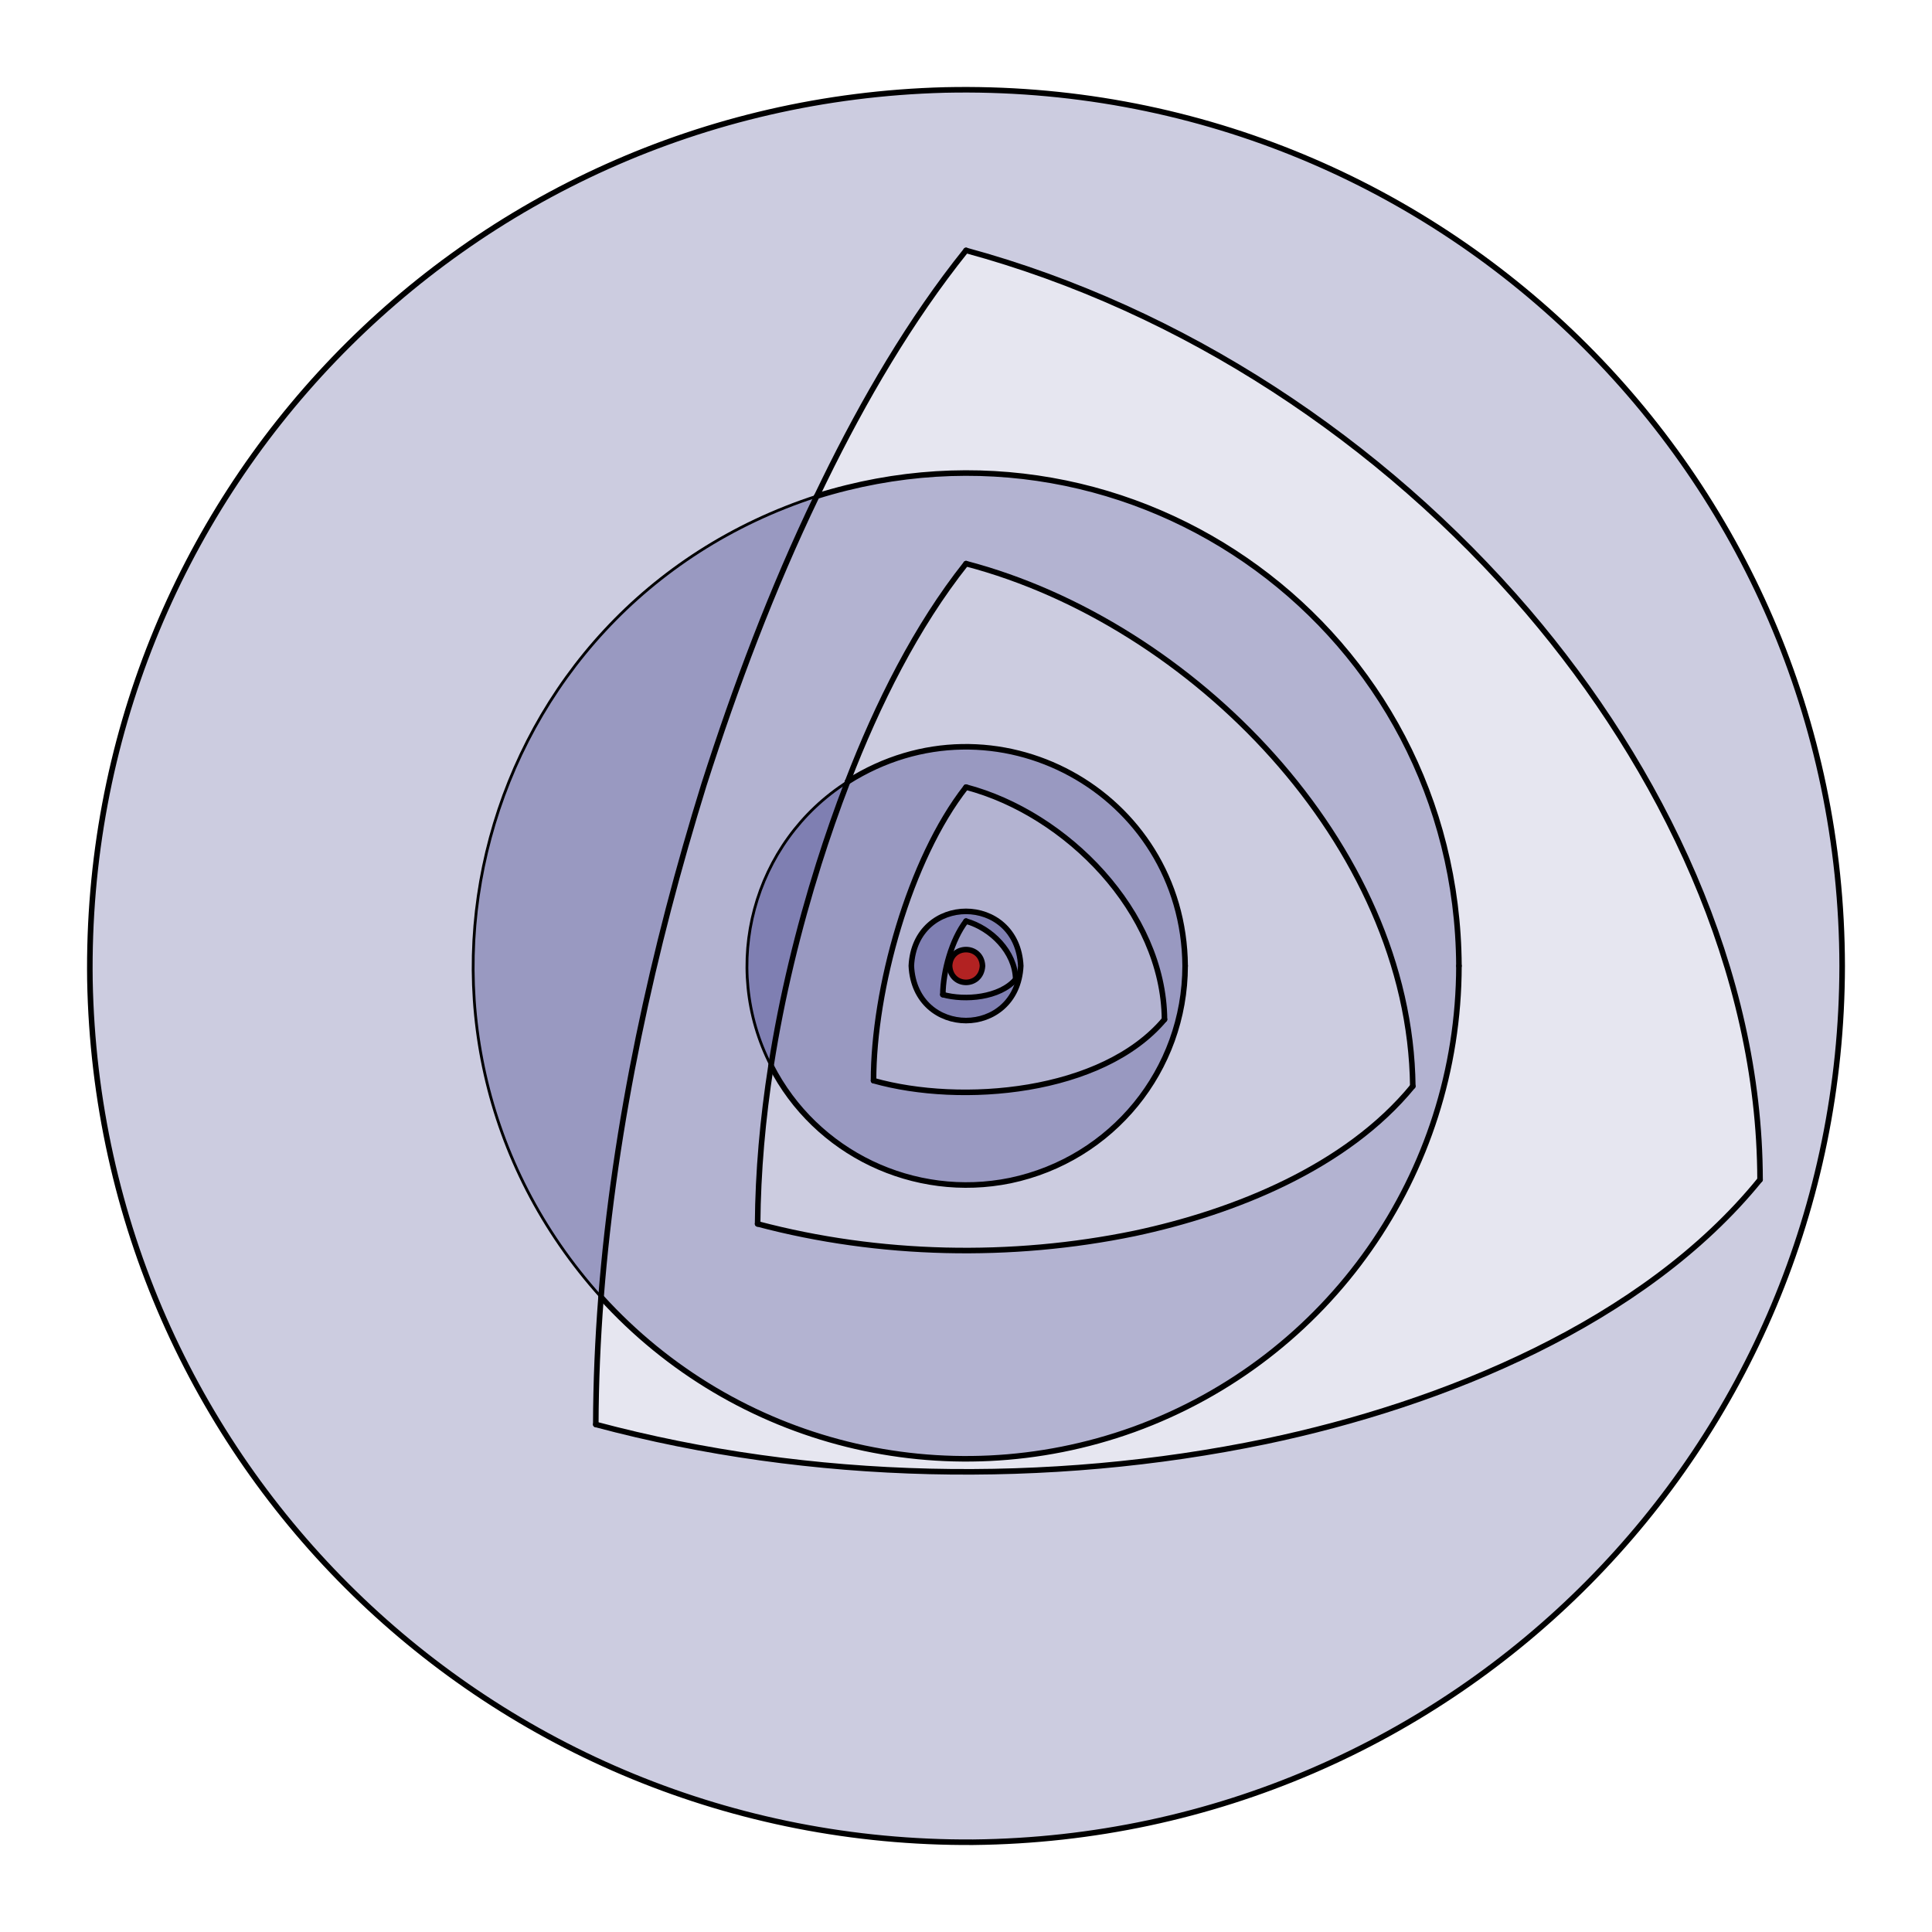<?xml version="1.0" encoding="UTF-8" standalone="no"?>
<!-- Created with Inkscape (http://www.inkscape.org/) -->
<svg
   xmlns:dc="http://purl.org/dc/elements/1.1/"
   xmlns:cc="http://web.resource.org/cc/"
   xmlns:rdf="http://www.w3.org/1999/02/22-rdf-syntax-ns#"
   xmlns:svg="http://www.w3.org/2000/svg"
   xmlns="http://www.w3.org/2000/svg"
   xmlns:sodipodi="http://sodipodi.sourceforge.net/DTD/sodipodi-0.dtd"
   xmlns:inkscape="http://www.inkscape.org/namespaces/inkscape"
   width="500"
   height="500"
   id="svg2394"
   sodipodi:version="0.32"
   inkscape:version="0.45.1"
   version="1.0"
   sodipodi:docbase="C:\Documents and Settings\JJB\My Documents\My Pictures\Electronics\Illustrations"
   sodipodi:docname="Inverse Square Spheres.svg"
   inkscape:output_extension="org.inkscape.output.svg.inkscape">
  <defs
     id="defs2396" />
  <sodipodi:namedview
     id="base"
     pagecolor="#ffffff"
     bordercolor="#666666"
     borderopacity="1.0"
     gridtolerance="10000"
     guidetolerance="10"
     objecttolerance="10"
     inkscape:pageopacity="0.0"
     inkscape:pageshadow="2"
     inkscape:zoom="1"
     inkscape:cx="297.79754"
     inkscape:cy="239.95406"
     inkscape:document-units="px"
     inkscape:current-layer="layer1"
     width="500px"
     height="500px"
     inkscape:window-width="1356"
     inkscape:window-height="874"
     inkscape:window-x="80"
     inkscape:window-y="-4" />
  <g
     inkscape:label="Layer 1"
     inkscape:groupmode="layer"
     id="layer1">
    <g
       id="XMLID_1_"
       transform="translate(22.528,22.509)">
	<g
   id="g2499">
		<path
   id="path2501"
   d="M 355.044,227.458 C 354.974,281.258 321.413,329.138 270.804,347.458 C 222.134,364.968 167.804,351.497 133.044,313.197 C 133.034,313.187 133.034,313.187 133.024,313.177 C 136.524,268.237 146.514,222.906 159.684,180.477 C 167.814,155.097 177.274,129.937 188.844,105.897 C 271.493,80.098 354.573,140.898 355.044,227.458 z M 271.104,296.698 C 296.934,291.209 325.944,279.568 343.104,258.598 C 342.374,195.978 285.934,138.678 227.484,123.358 C 214.614,139.548 204.564,159.698 196.814,179.818 L 196.814,179.828 C 172.294,195.458 163.734,227.448 177.014,253.298 C 174.874,266.958 173.644,280.718 173.544,294.237 C 205.034,302.588 239.213,303.288 271.104,296.698 z "
   style="opacity:0.3;fill:#000066;fill-opacity:1" />

		<path
   id="path2503"
   d="M 213.324,227.458 C 214.224,208.658 240.704,208.647 241.644,227.458 C 240.704,246.338 214.233,246.328 213.324,227.458 z M 240.324,230.938 C 240.204,223.888 234.014,217.708 227.484,215.878 C 223.784,220.678 221.514,228.898 221.484,234.898 C 227.204,236.488 236.213,235.728 240.324,230.938 z "
   style="opacity:0.5;fill:#000066;fill-opacity:1" />

		<path
   id="path2505"
   d="M 188.844,105.898 C 177.274,129.938 167.814,155.098 159.684,180.478 C 146.514,222.908 136.524,268.238 133.024,313.178 C 70.753,243.868 100.233,134.628 188.844,105.898 z "
   style="opacity:0.4;fill:#000066;fill-opacity:1" />

		<path
   id="path2507"
   d="M 196.813,179.828 C 194.053,186.968 191.583,194.108 189.383,201.058 C 184.103,217.838 179.793,235.488 177.013,253.298 C 163.733,227.448 172.293,195.458 196.813,179.828 z "
   style="opacity:0.5;fill:#000066;fill-opacity:1" />

		<path
   id="path2509"
   d="M 221.483,234.898 C 221.513,228.898 223.783,220.678 227.483,215.878 C 234.013,217.708 240.203,223.888 240.323,230.938 C 236.213,235.728 227.204,236.488 221.483,234.898 z M 231.744,227.458 C 231.494,221.848 223.464,221.838 223.224,227.458 C 223.534,233.168 231.423,233.158 231.744,227.458 z "
   style="opacity:0.4;fill:#000066;fill-opacity:1" />

		<path
   id="path2511"
   d="M 223.224,227.458 C 223.464,221.838 231.494,221.848 231.744,227.458 C 231.423,233.158 223.534,233.168 223.224,227.458 z "
   style="fill:#ff0000;fill-opacity:1" />

		<path
   id="path2513"
   d="M 454.224,227.458 C 454.064,352.208 354.024,452.947 229.344,454.258 C 104.584,454.987 3.044,355.928 0.744,231.178 C -1.026,106.418 97.234,4.078 221.964,0.778 C 349.504,-2.062 454.004,99.838 454.224,227.458 z M 432.974,282.778 C 432.884,228.709 407.394,176.138 372.804,135.658 C 334.993,91.568 283.674,57.578 227.484,42.298 C 213.044,60.278 200.934,81.138 190.824,101.818 C 190.154,103.178 189.494,104.538 188.844,105.898 C 100.234,134.628 70.754,243.868 133.024,313.178 C 132.164,324.208 131.694,335.208 131.664,346.138 C 187.234,360.997 248.784,362.228 305.064,350.518 C 350.714,340.958 402.823,319.928 432.974,282.778 z "
   style="opacity:0.2;fill:#000066;fill-opacity:1" />

		<path
   id="path2515"
   d="M 177.023,253.318 C 188.603,275.998 214.023,288.118 238.943,283.018 C 265.323,277.468 284.133,254.428 284.183,227.458 C 283.833,182.487 234.763,155.708 196.823,179.817 L 196.813,179.817 C 204.563,159.697 214.613,139.547 227.483,123.357 C 285.933,138.677 342.373,195.977 343.103,258.597 C 325.943,279.567 296.933,291.207 271.103,296.697 C 239.213,303.287 205.033,302.588 173.543,294.237 C 173.643,280.717 174.873,266.958 177.013,253.298 C 177.014,253.308 177.023,253.308 177.023,253.318 z "
   style="opacity:0.2;fill:#000066;fill-opacity:1" />

		<path
   id="path2517"
   d="M 227.483,181.198 C 253.433,188.018 278.613,213.508 278.843,241.318 C 262.713,260.518 226.213,263.568 203.543,257.158 C 203.523,233.638 212.833,199.868 227.483,181.198 z M 241.644,227.458 C 240.704,208.647 214.224,208.658 213.324,227.458 C 214.233,246.328 240.704,246.338 241.644,227.458 z "
   style="opacity:0.3;fill:#000066;fill-opacity:1" />

		<path
   id="path2519"
   d="M 196.824,179.818 C 234.764,155.708 283.834,182.488 284.184,227.459 C 284.134,254.429 265.324,277.469 238.944,283.019 C 214.024,288.119 188.604,275.998 177.024,253.319 C 177.024,253.309 177.014,253.309 177.014,253.299 C 179.794,235.488 184.104,217.839 189.384,201.059 C 191.584,194.109 194.054,186.969 196.814,179.829 L 196.814,179.819 L 196.824,179.819 L 196.824,179.818 z M 278.844,241.318 C 278.614,213.508 253.434,188.018 227.484,181.198 C 212.834,199.868 203.524,233.638 203.544,257.157 C 226.213,263.568 262.714,260.518 278.844,241.318 z "
   style="opacity:0.4;fill:#000066;fill-opacity:1" />

		<path
   id="path2521"
   d="M 133.043,313.198 C 167.803,351.498 222.133,364.969 270.803,347.459 C 321.412,329.139 354.973,281.259 355.043,227.459 C 354.572,140.898 271.492,80.099 188.843,105.898 C 189.493,104.538 190.153,103.178 190.823,101.818 C 200.933,81.138 213.043,60.278 227.483,42.298 C 283.673,57.578 334.993,91.568 372.803,135.658 C 407.393,176.138 432.883,228.708 432.973,282.778 C 402.823,319.928 350.713,340.959 305.063,350.518 C 248.783,362.228 187.233,360.997 131.663,346.138 C 131.693,335.208 132.163,324.208 133.023,313.178 C 133.034,313.188 133.034,313.188 133.043,313.198 z "
   style="opacity:0.1;fill:#000066;fill-opacity:1" />

	</g>

	<g
   id="g2523">
		
			
		
			
		
			
		
			
		
			
		
			
		
			
		
			
		
			
		
			
		
			
		
			
		
			
		
			
		
			
		
			
		
			
		
			
		
			
		
			
		
			
		
			<g
   id="g3579">
  <path
     style="fill:none;stroke:#000000;stroke-width:1.44;stroke-linecap:round;stroke-linejoin:round;stroke-miterlimit:10"
     stroke-miterlimit="10"
     d="M 284.184,227.458 C 283.834,182.487 234.764,155.708 196.824,179.817"
     id="path2525" />
  <path
     style="fill:none;stroke:#000000;stroke-width:1.44;stroke-linecap:round;stroke-linejoin:round;stroke-miterlimit:10"
     stroke-miterlimit="10"
     d="M 454.224,227.458 C 454.064,352.208 354.024,452.947 229.344,454.258 C 104.584,454.987 3.044,355.928 0.744,231.178 C -1.026,106.418 97.234,4.078 221.964,0.778 C 349.504,-2.062 454.004,99.838 454.224,227.458 z "
     id="path2527" />
  <path
     style="fill:none;stroke:#000000;stroke-width:1.44;stroke-linecap:round;stroke-linejoin:round;stroke-miterlimit:10"
     stroke-miterlimit="10"
     d="M 240.324,230.938 C 236.214,235.728 227.204,236.488 221.484,234.898"
     id="path2529" />
  <path
     style="fill:none;stroke:#000000;stroke-width:1.44;stroke-linecap:round;stroke-linejoin:round;stroke-miterlimit:10"
     stroke-miterlimit="10"
     d="M 227.483,215.878 C 234.013,217.708 240.203,223.888 240.323,230.938"
     id="path2531" />
  <path
     style="fill:none;stroke:#000000;stroke-width:1.44;stroke-linecap:round;stroke-linejoin:round;stroke-miterlimit:10"
     stroke-miterlimit="10"
     d="M 227.483,215.878 C 223.783,220.678 221.513,228.898 221.483,234.898"
     id="path2533" />
  <path
     style="fill:none;stroke:#000000;stroke-width:1.44;stroke-linecap:round;stroke-linejoin:round;stroke-miterlimit:10"
     stroke-miterlimit="10"
     d="M 227.483,181.198 C 253.433,188.018 278.613,213.508 278.843,241.318"
     id="path2535" />
  <path
     style="fill:none;stroke:#000000;stroke-width:1.44;stroke-linecap:round;stroke-linejoin:round;stroke-miterlimit:10"
     stroke-miterlimit="10"
     d="M 227.483,181.198 C 212.833,199.868 203.523,233.638 203.543,257.157"
     id="path2537" />
  <path
     style="fill:none;stroke:#000000;stroke-width:1.44;stroke-linecap:round;stroke-linejoin:round;stroke-miterlimit:10"
     stroke-miterlimit="10"
     d="M 278.844,241.318 C 262.714,260.518 226.214,263.568 203.544,257.158"
     id="path2539" />
  <path
     style="fill:none;stroke:#000000;stroke-width:1.44;stroke-linecap:round;stroke-linejoin:round;stroke-miterlimit:10"
     stroke-miterlimit="10"
     d="M 196.813,179.828 C 194.053,186.968 191.583,194.108 189.383,201.058 C 184.103,217.838 179.793,235.488 177.013,253.298 C 174.873,266.958 173.643,280.718 173.543,294.237"
     id="path2541" />
  <path
     style="fill:none;stroke:#000000;stroke-width:1.44;stroke-linecap:round;stroke-linejoin:round;stroke-miterlimit:10"
     stroke-miterlimit="10"
     d="M 227.483,123.358 C 214.613,139.548 204.563,159.698 196.813,179.818"
     id="path2543" />
  <path
     style="fill:none;stroke:#000000;stroke-width:1.44;stroke-linecap:round;stroke-linejoin:round;stroke-miterlimit:10"
     stroke-miterlimit="10"
     d="M 343.104,258.598 C 325.944,279.568 296.934,291.208 271.104,296.698 C 239.214,303.288 205.034,302.589 173.544,294.238"
     id="path2545" />
  <path
     style="fill:none;stroke:#000000;stroke-width:1.44;stroke-linecap:round;stroke-linejoin:round;stroke-miterlimit:10"
     stroke-miterlimit="10"
     d="M 432.974,282.778 C 402.824,319.928 350.714,340.959 305.064,350.518 C 248.784,362.228 187.234,360.997 131.664,346.138"
     id="path2547" />
  <path
     style="fill:none;stroke:#000000;stroke-width:1.44;stroke-linecap:round;stroke-linejoin:round;stroke-miterlimit:10"
     stroke-miterlimit="10"
     d="M 227.483,123.358 C 285.933,138.678 342.373,195.978 343.103,258.598"
     id="path2549" />
  <path
     style="fill:none;stroke:#000000;stroke-width:1.44;stroke-linecap:round;stroke-linejoin:round;stroke-miterlimit:10"
     stroke-miterlimit="10"
     d="M 227.483,42.298 C 213.043,60.278 200.933,81.138 190.823,101.818 C 190.153,103.178 189.493,104.538 188.843,105.898 C 177.273,129.938 167.813,155.098 159.683,180.478 C 146.513,222.908 136.523,268.238 133.023,313.178 C 132.163,324.208 131.693,335.208 131.663,346.138"
     id="path2551" />
  <path
     style="fill:none;stroke:#000000;stroke-width:1.44;stroke-linecap:round;stroke-linejoin:round;stroke-miterlimit:10"
     stroke-miterlimit="10"
     d="M 227.483,42.298 C 283.673,57.578 334.993,91.568 372.803,135.658 C 407.393,176.138 432.883,228.708 432.973,282.778"
     id="path2553" />
  <path
     style="fill:none;stroke:#000000;stroke-width:1.44;stroke-linecap:round;stroke-linejoin:round;stroke-miterlimit:10"
     stroke-miterlimit="10"
     d="M 241.644,227.458 C 240.704,246.338 214.234,246.327 213.324,227.458 C 214.224,208.658 240.704,208.648 241.644,227.458 z "
     id="path2555" />
  <path
     style="fill:#b22222;stroke:#000000;stroke-width:1.44;stroke-linecap:round;stroke-linejoin:round;stroke-miterlimit:10"
     stroke-miterlimit="10"
     d="M 231.744,227.458 C 231.424,233.157 223.534,233.168 223.224,227.458 C 223.463,221.838 231.494,221.848 231.744,227.458 z "
     id="path2557" />
  <path
     style="fill:none;stroke:#000000;stroke-width:0.72;stroke-linecap:round;stroke-linejoin:round;stroke-miterlimit:10"
     stroke-miterlimit="10"
     d="M 196.824,179.818 L 196.814,179.818 L 196.814,179.828 C 172.294,195.458 163.734,227.448 177.014,253.298 C 177.014,253.308 177.024,253.308 177.024,253.318"
     id="path2559" />
  <path
     style="fill:none;stroke:#000000;stroke-width:1.44;stroke-linecap:round;stroke-linejoin:round;stroke-miterlimit:10"
     stroke-miterlimit="10"
     d="M 355.044,227.458 C 354.573,140.897 271.493,80.098 188.844,105.897"
     id="path2561" />
  <path
     style="fill:none;stroke:#000000;stroke-width:1.44;stroke-linecap:round;stroke-linejoin:round;stroke-miterlimit:10"
     stroke-miterlimit="10"
     d="M 177.023,253.318 C 188.603,275.998 214.023,288.118 238.943,283.018 C 265.323,277.468 284.133,254.428 284.183,227.458"
     id="path2563" />
  <path
     style="fill:none;stroke:#000000;stroke-width:0.72;stroke-linecap:round;stroke-linejoin:round;stroke-miterlimit:10"
     stroke-miterlimit="10"
     d="M 188.844,105.898 C 100.234,134.628 70.754,243.868 133.024,313.178 C 133.034,313.188 133.034,313.188 133.044,313.198"
     id="path2565" />
  <path
     style="fill:none;stroke:#000000;stroke-width:1.44;stroke-linecap:round;stroke-linejoin:round;stroke-miterlimit:10"
     stroke-miterlimit="10"
     d="M 133.043,313.198 C 167.803,351.498 222.133,364.969 270.803,347.459 C 321.412,329.139 354.973,281.259 355.043,227.459"
     id="path2567" />
</g>

	</g>

</g>
  </g>
</svg>
